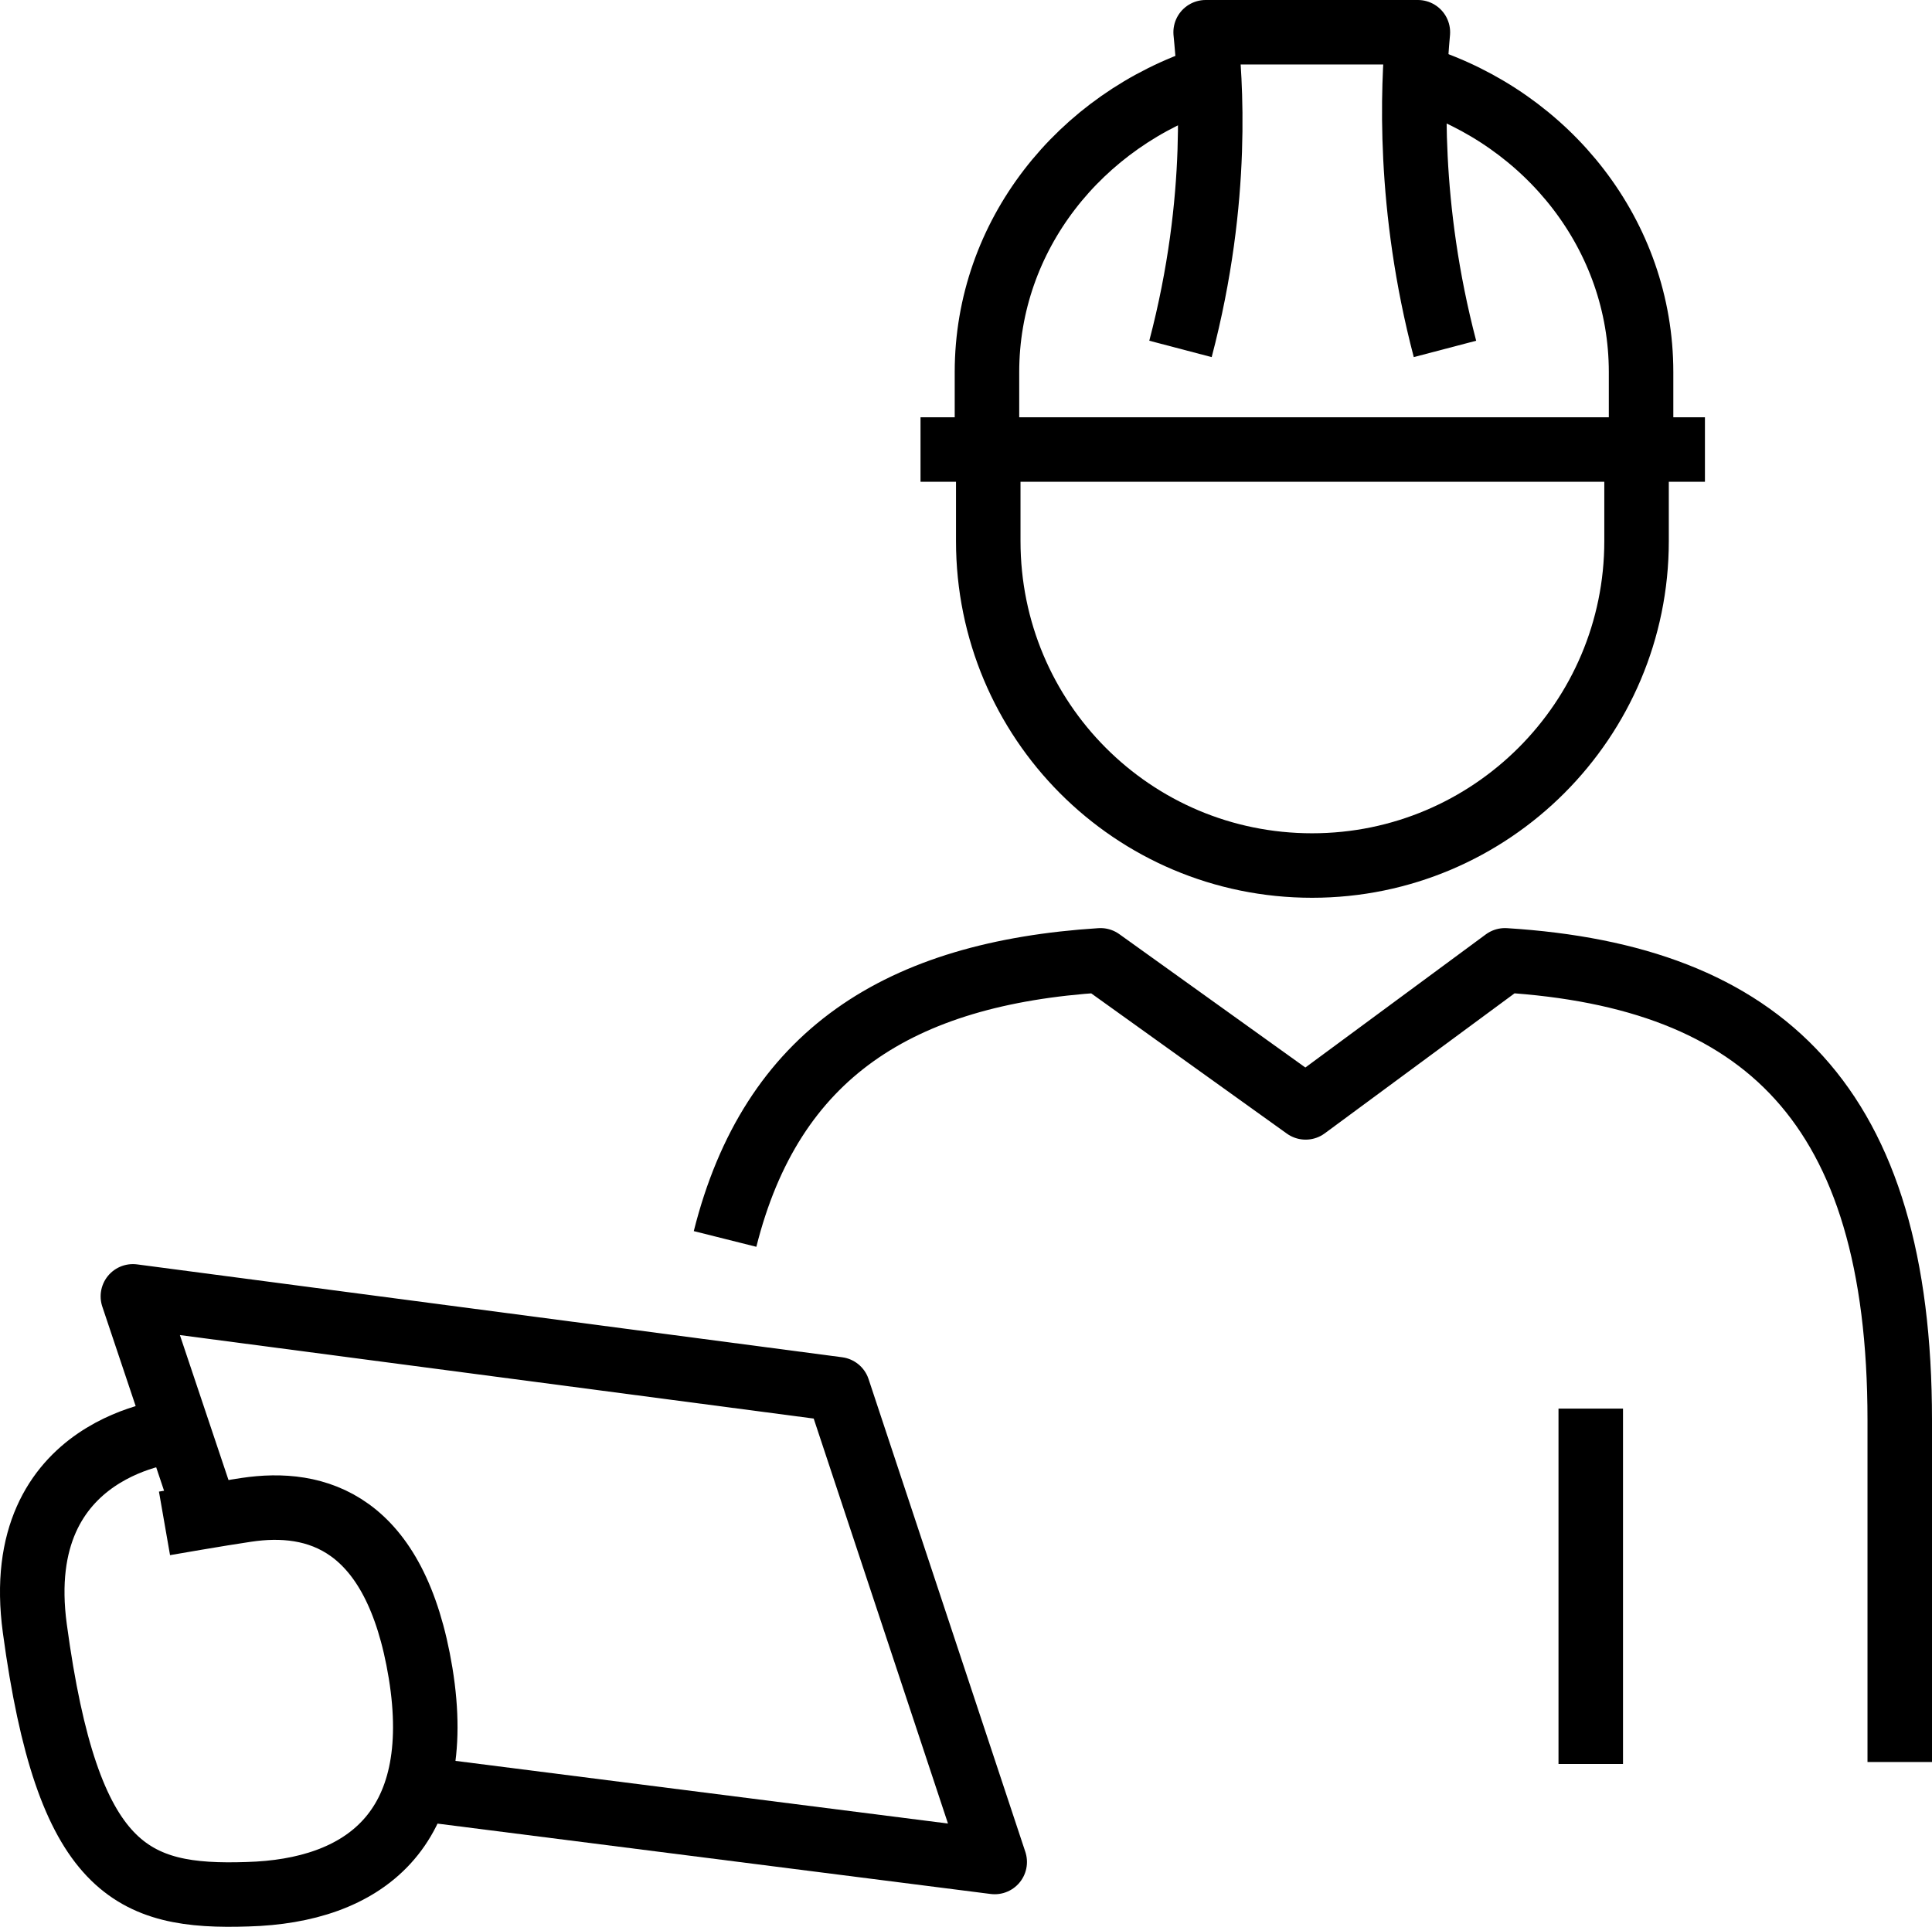<?xml version="1.0" encoding="UTF-8"?> <svg xmlns="http://www.w3.org/2000/svg" xmlns:xlink="http://www.w3.org/1999/xlink" version="1.1" id="Layer_1" x="0px" y="0px" viewBox="0 0 29.95 29.88" style="enable-background:new 0 0 29.95 29.88;" xml:space="preserve"> <style type="text/css"> .st0{clip-path:url(#SVGID_00000108309262282432267690000008858612629345241994_);fill:none;stroke:#000000;stroke-linejoin:round;stroke-miterlimit:10;} .st1{clip-path:url(#SVGID_00000108309262282432267690000008858612629345241994_);fill:none;stroke:#000000;stroke-linejoin:round;} </style> <g> <defs> <rect id="SVGID_1_" y="0" width="29.95" height="29.88"></rect> </defs> <clipPath id="SVGID_00000047781569471953905980000013435040690728958603_"> <use xlink:href="#SVGID_1_" style="overflow:visible;"></use> </clipPath> <polyline style="clip-path:url(#SVGID_00000047781569471953905980000013435040690728958603_);fill:none;stroke:#000000;stroke-linejoin:round;stroke-miterlimit:10;" points=" 3.2,23.5 2.06,20.1 12.99,21.54 15.42,28.87 6.46,27.73 "></polyline> <path style="clip-path:url(#SVGID_00000047781569471953905980000013435040690728958603_);fill:none;stroke:#000000;stroke-linejoin:round;stroke-miterlimit:10;" d=" M29.45,27.32v-5.3c0-4.9-2.12-6.88-6.12-7.13l-3.09,2.28l-3.18-2.28c-3.12,0.2-5.1,1.45-5.82,4.32"></path> <path style="clip-path:url(#SVGID_00000047781569471953905980000013435040690728958603_);fill:none;stroke:#000000;stroke-linejoin:round;stroke-miterlimit:10;" d=" M2.73,22.18c0,0-2.58,0.2-2.19,3.07c0.51,3.77,1.51,4.18,3.3,4.12c1.78-0.05,3.08-0.98,2.68-3.43c-0.39-2.37-1.63-2.69-2.7-2.53 c-0.41,0.06-1.27,0.21-1.27,0.21"></path> <path style="clip-path:url(#SVGID_00000047781569471953905980000013435040690728958603_);fill:none;stroke:#000000;stroke-linejoin:round;stroke-miterlimit:10;" d=" M18.74,1.21c-2,0.65-3.44,2.44-3.44,4.56v1.2"></path> <path style="clip-path:url(#SVGID_00000047781569471953905980000013435040690728958603_);fill:none;stroke:#000000;stroke-linejoin:round;stroke-miterlimit:10;" d=" M25.44,6.97v-1.2c0-2.12-1.44-3.92-3.44-4.56"></path> <line style="clip-path:url(#SVGID_00000047781569471953905980000013435040690728958603_);fill:none;stroke:#000000;stroke-linejoin:round;stroke-miterlimit:10;" x1="14.27" y1="6.97" x2="26.43" y2="6.97"></line> <path style="clip-path:url(#SVGID_00000047781569471953905980000013435040690728958603_);fill:none;stroke:#000000;stroke-linejoin:round;stroke-miterlimit:10;" d=" M25.37,6.97v1.42c0,2.77-2.25,5.03-5.03,5.03c-2.78,0-5.02-2.25-5.02-5.03V6.97"></path> <path style="clip-path:url(#SVGID_00000047781569471953905980000013435040690728958603_);fill:none;stroke:#000000;stroke-linejoin:round;" d=" M22.4,5.41C21.82,3.2,21.9,1.36,21.98,0.5h-3.29c0.07,0.72,0.23,2.55-0.39,4.91"></path> <line style="clip-path:url(#SVGID_00000047781569471953905980000013435040690728958603_);fill:none;stroke:#000000;stroke-linejoin:round;stroke-miterlimit:10;" x1="24.66" y1="27.35" x2="24.66" y2="21.84"></line> </g> </svg> 
